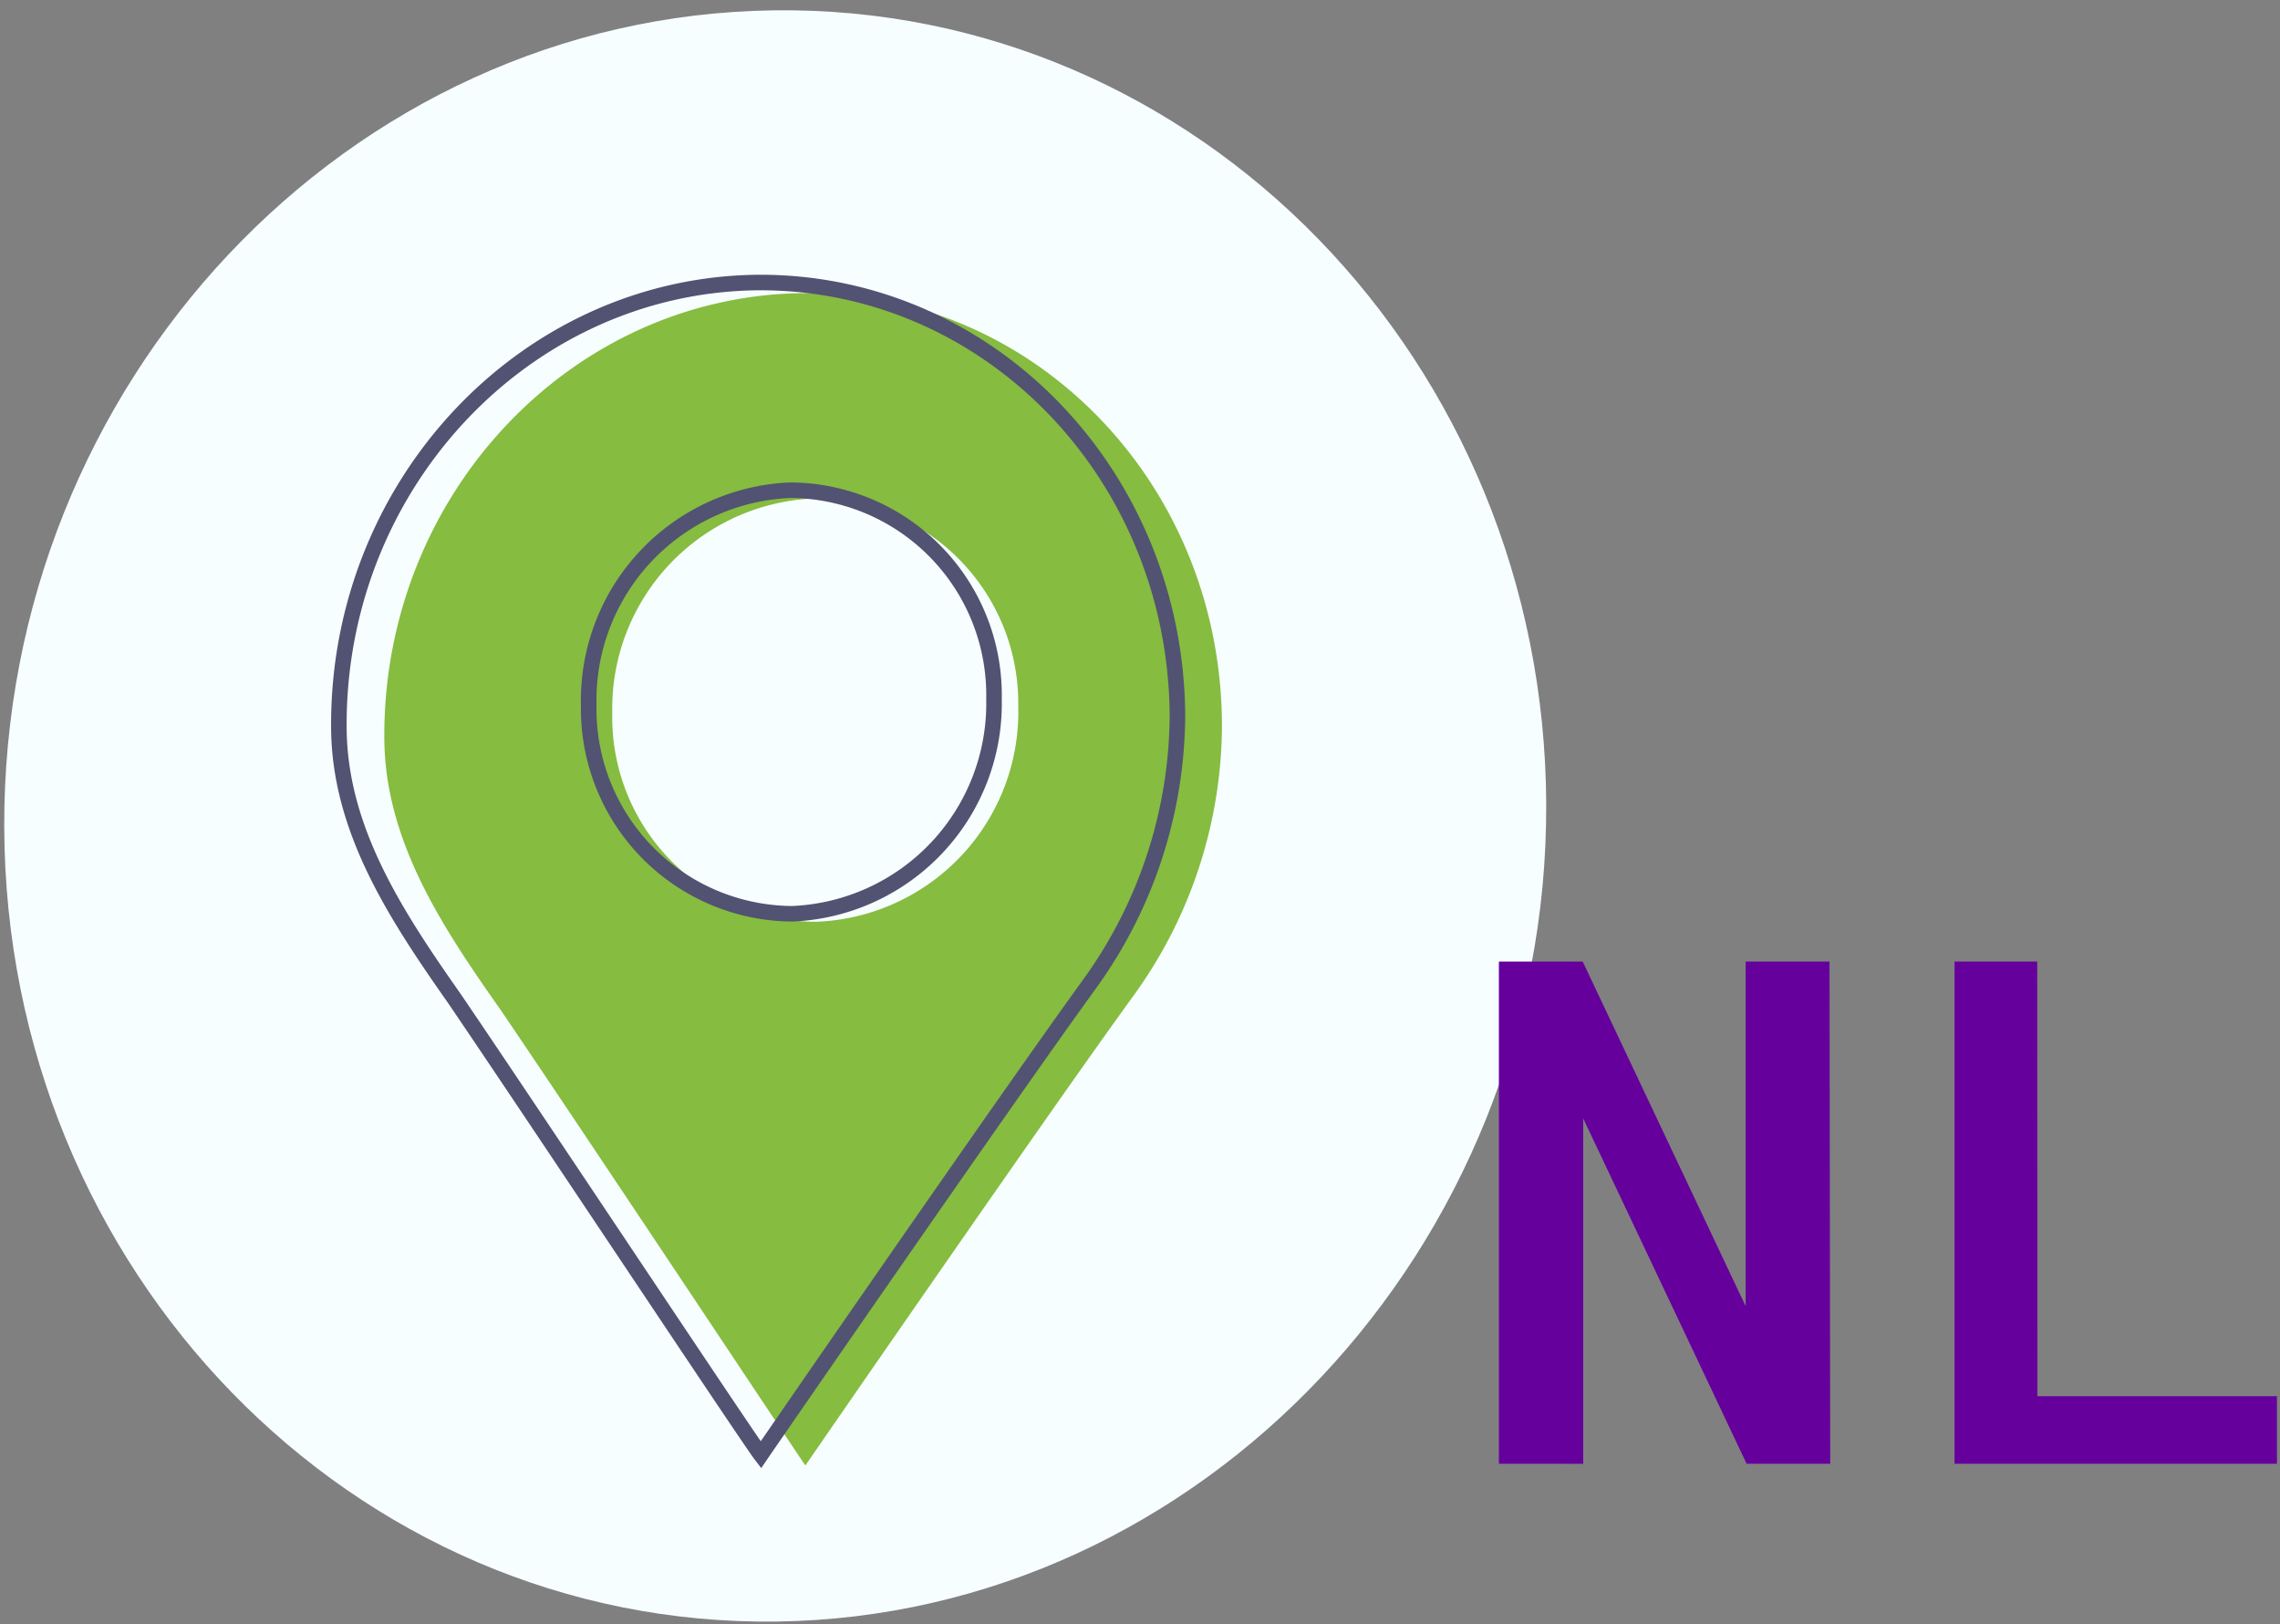 <svg id="Layer_1" data-name="Layer 1" xmlns="http://www.w3.org/2000/svg" width="96.82" height="68.99" viewBox="0 0 96.82 68.99"><rect x="0" y="0" width="96.82" height="68.99" fill="#808080" stroke="none"/><defs><style>.cls-1{fill:#f7feff;}.cls-2{fill:#86bc40;}.cls-3{fill:none;stroke:#525272;stroke-miterlimit:10;stroke-width:0.66px;}.cls-4{fill:#65009c;}</style></defs><title>nl-icon</title><path class="cls-1" d="M32.82.44C14.76.7.12,16.26.18,35.12S15,69.12,33,68.87,65.72,53,65.66,34.18,50.87.18,32.82.44Z"/><path class="cls-2" d="M34.05,12.45c-9.82.14-17.76,8.57-17.73,18.84,0,4.35,2.4,8,4.93,11.59C24.73,48,33.68,61.5,34.2,62.24c.52-.75,10.34-15,13.89-19.89a19.65,19.65,0,0,0,3.8-11.58C51.85,20.51,43.87,12.31,34.05,12.45Z"/><path class="cls-3" d="M32.11,12c-9.82.14-17.76,8.58-17.72,18.84,0,4.35,2.4,8,4.92,11.59,3.48,5.12,12.44,18.63,13,19.36.51-.75,10.34-15,13.88-19.89A19.64,19.64,0,0,0,50,30.37C49.92,20.11,41.93,11.9,32.11,12Z"/><path class="cls-1" d="M34.61,21.17A8.93,8.93,0,0,0,26,30.28a8.69,8.69,0,0,0,8.63,8.87A8.92,8.92,0,0,0,43.24,30,8.7,8.7,0,0,0,34.61,21.17Z"/><path class="cls-3" d="M33.56,20.82A8.93,8.93,0,0,0,25,29.94a8.7,8.7,0,0,0,8.63,8.87,8.94,8.94,0,0,0,8.58-9.12A8.7,8.7,0,0,0,33.56,20.82Z"/><path class="cls-4" d="M77.72,62.17H74.17L67.23,47.5l0,14.67H63.65V40.84h3.56l6.92,14.64,0-14.64h3.56Z"/><path class="cls-4" d="M86.52,59.3H96.69v2.87H83V40.84h3.51Z"/></svg>